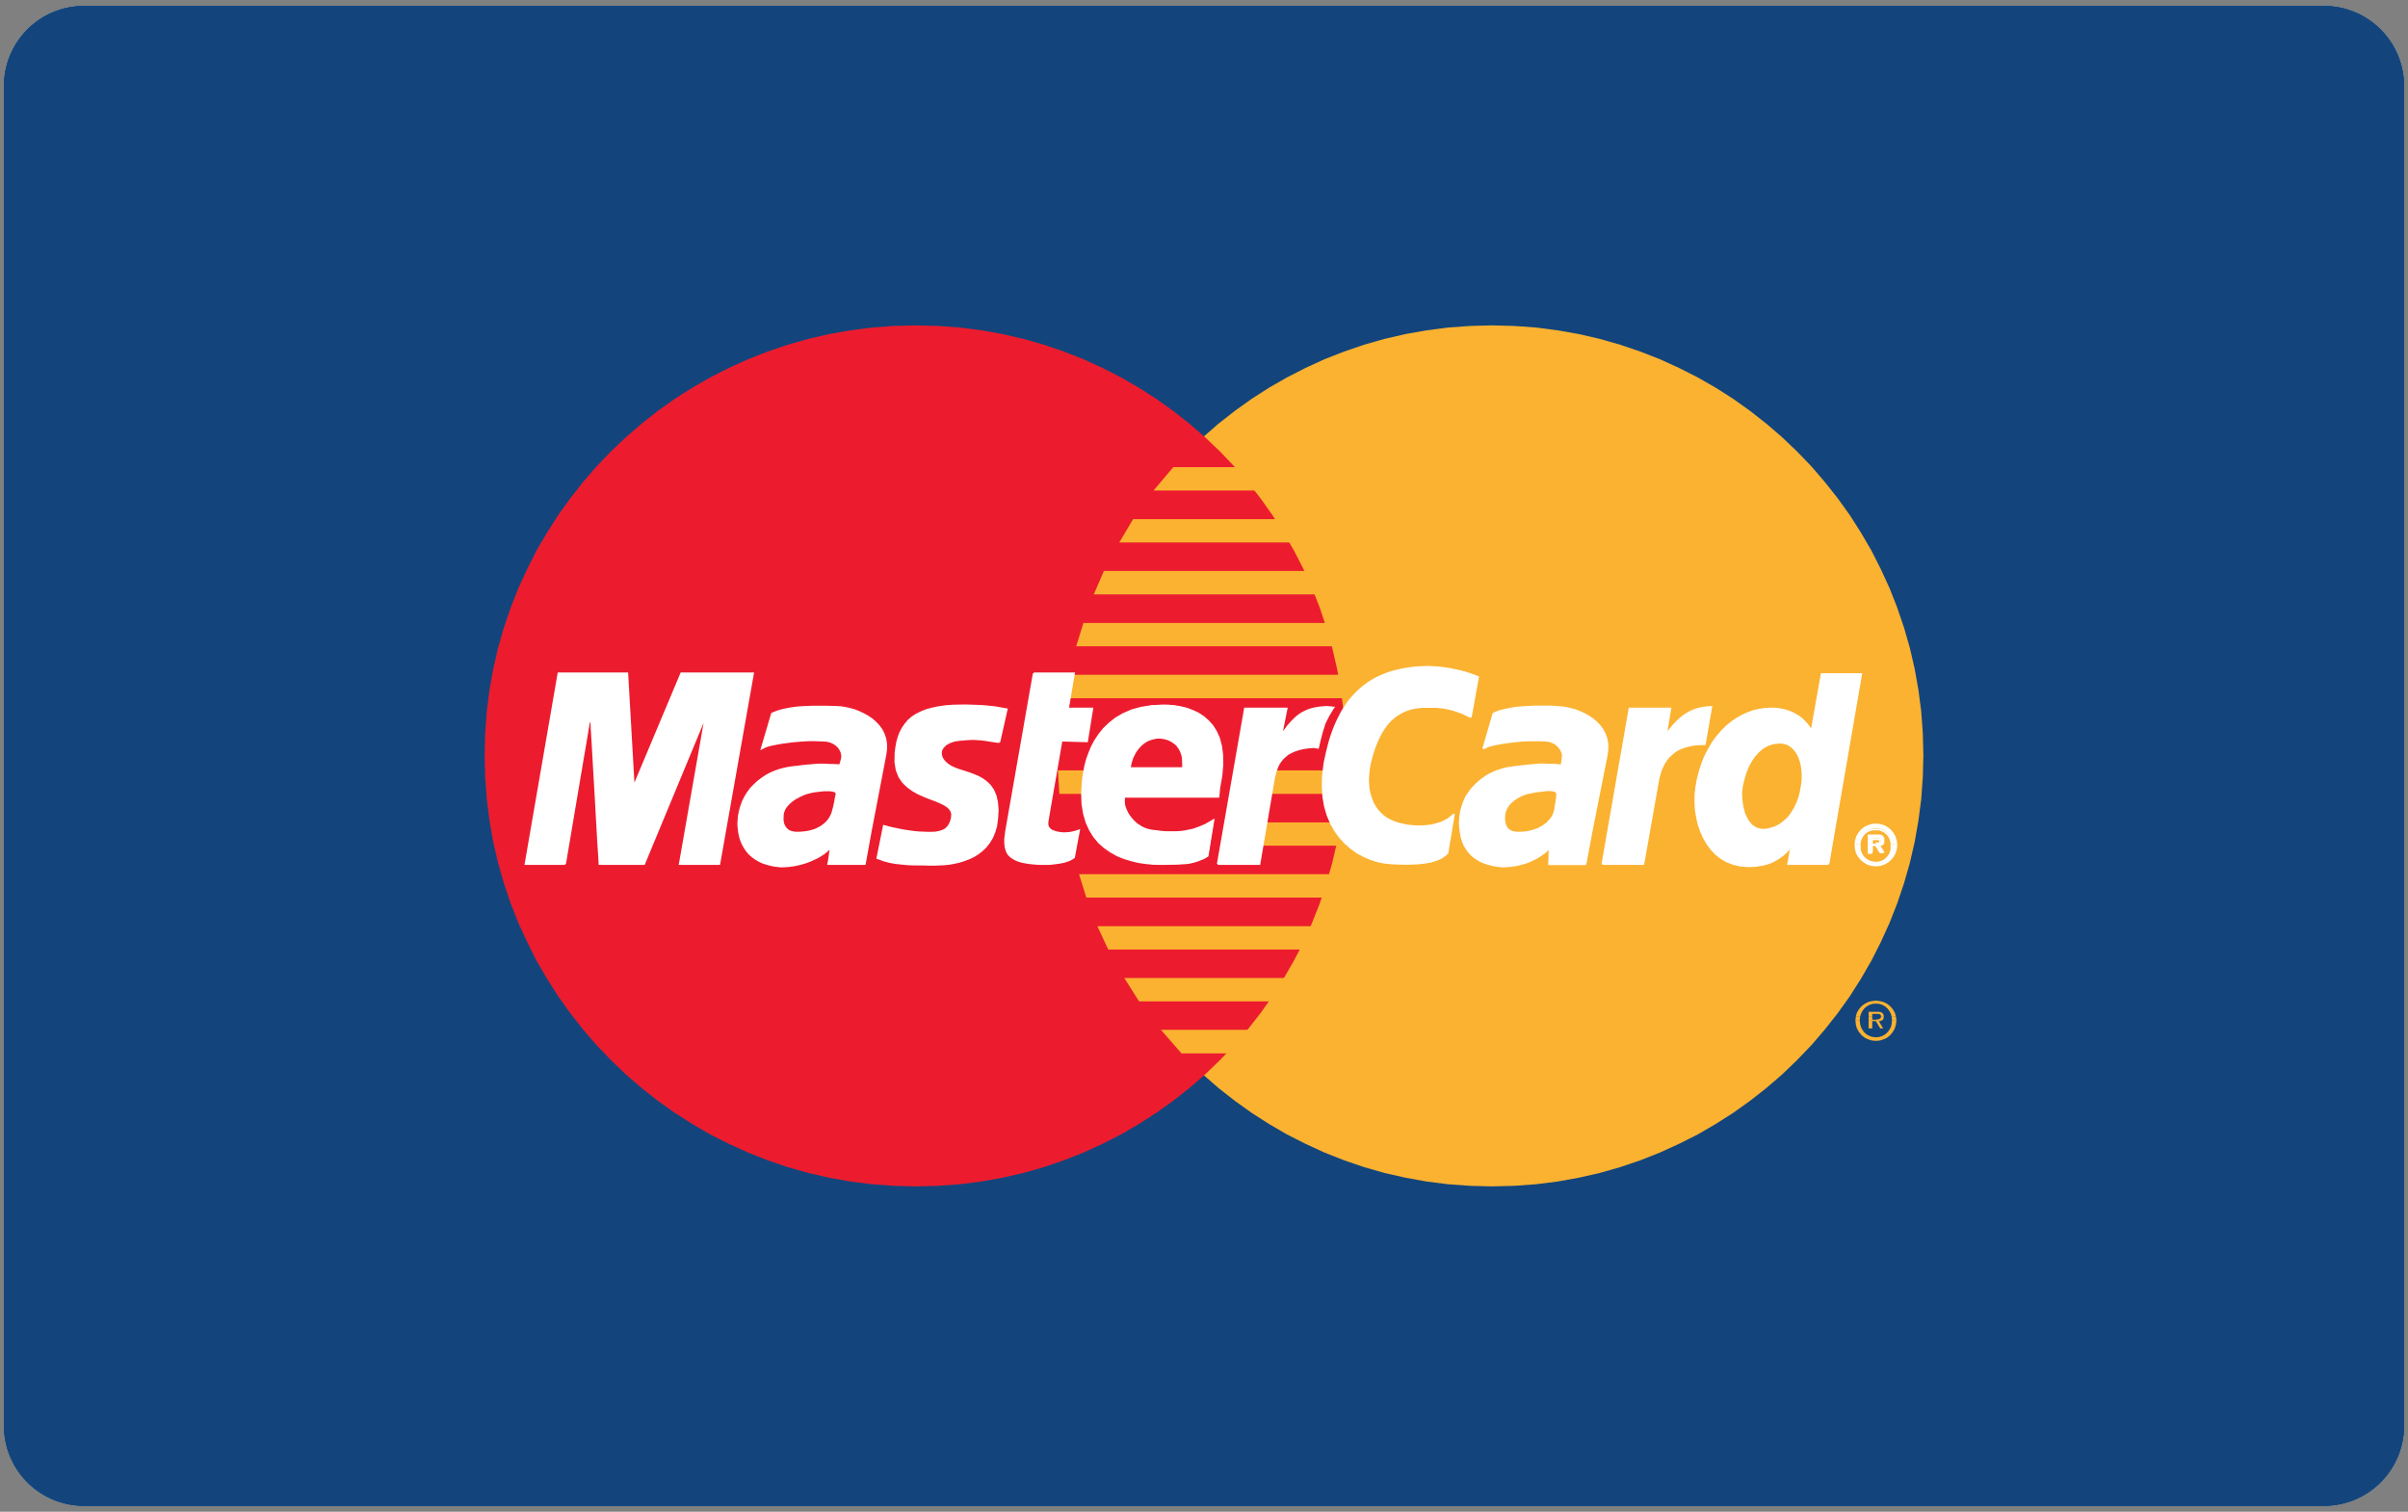 <svg id="Layer_1" data-name="Layer 1" xmlns="http://www.w3.org/2000/svg" viewBox="0 0 301 189"><rect x="0" y="0" width="301" height="189" fill="#808080" stroke="none"/><defs><style>.cls-1{fill:#3957a7;}.cls-2,.cls-7{fill:#fff;}.cls-3{fill:#f9a533;}.cls-4{fill:#1c3663;}.cls-5{fill:#045ea0;}.cls-6{fill:#faa929;}.cls-10,.cls-6,.cls-7,.cls-9{fill-rule:evenodd;}.cls-8{fill:#13457c;}.cls-9{fill:#fbb231;}.cls-10{fill:#ec1c2e;}.cls-11{fill:none;stroke:#fff;stroke-miterlimit:2.61;stroke-width:0.22px;}</style></defs><title>Mastercard-01</title><path class="cls-1" d="M300.5,178.25a10,10,0,0,1-10,10H10.5a10,10,0,0,1-10-10V10.75a10,10,0,0,1,10-10h280a10,10,0,0,1,10,10Z"/><polygon class="cls-2" points="138.56 122.67 123.9 122.67 133.06 66.38 147.72 66.38 138.56 122.67"/><path class="cls-2" d="M111.57,66.37l-14,38.72-1.65-8.34h0L91,71.44s-.6-5.07-7-5.07H61l-.27,1A54.7,54.7,0,0,1,76,73.76l12.73,48.9H104l23.32-56.29Z"/><path class="cls-2" d="M226.85,122.66H240.3L228.57,66.37H216.79c-5.44,0-6.77,4.19-6.77,4.19l-21.85,52.1h15.28l3.05-8.36h18.63Zm-16.13-19.91,7.7-21.07,4.34,21.07Z"/><path class="cls-2" d="M189.31,79.91l2.09-12.09a42.3,42.3,0,0,0-13.18-2.45c-7.27,0-24.54,3.18-24.54,18.63,0,14.54,20.27,14.72,20.27,22.36s-18.19,6.27-24.18,1.46l-2.18,12.64a41,41,0,0,0,16.54,3.18c10,0,25.09-5.18,25.09-19.27,0-14.63-20.45-16-20.45-22.36S183,76.45,189.31,79.91Z"/><path class="cls-3" d="M95.95,96.76,91,71.44s-.6-5.07-7-5.07H61l-.27,1A56.78,56.78,0,0,1,82.45,78.25,43.92,43.92,0,0,1,95.95,96.76Z"/><path class="cls-4" d="M300.5,178.25a10,10,0,0,1-10,10H10.5a10,10,0,0,1-10-10V10.75a10,10,0,0,1,10-10h280a10,10,0,0,1,10,10Z"/><path class="cls-2" d="M145.52,83.12A4.28,4.28,0,0,0,142.39,85s-7.16,12.27-7.86,13.49c-.39.66-.77.24-.84,0s-2.21-13.41-2.21-13.41a2.74,2.74,0,0,0-2.73-2h-4.46a1.48,1.48,0,0,0-1.5,1.9s3.41,19.34,4.07,23.88c.33,2.51,0,3,0,3l-4.42,7.71c-.65,1-.29,1.9.78,1.9h5.17a4.2,4.2,0,0,0,3.13-1.9L151.37,86s1.9-2.87.15-2.85c-1.2,0-6,0-6,0"/><path class="cls-2" d="M82.73,90a10.49,10.49,0,0,1-6.3,1.65H75.2a1.49,1.49,0,0,1-1.52-1.91l1.5-6.48a2.54,2.54,0,0,1,2.38-1.9H79.2a7.89,7.89,0,0,1,4.34,1,3.26,3.26,0,0,1,1.44,3A5.39,5.39,0,0,1,82.73,90M93.51,80A7.46,7.46,0,0,0,90.77,77a12.58,12.58,0,0,0-4.34-1.6,36.14,36.14,0,0,0-5.9-.47H70.11a2.6,2.6,0,0,0-2.39,1.9l-7,30.56a1.49,1.49,0,0,0,1.51,1.91h5a2.55,2.55,0,0,0,2.39-1.91L71.31,100a2.55,2.55,0,0,1,2.38-1.9h1.43q9.16,0,14.25-3.76a11.67,11.67,0,0,0,5.09-9.9,9.23,9.23,0,0,0-1-4.5"/><path class="cls-2" d="M117.58,84.34c-1.9-1.06-4.86-1.59-8.92-1.59a39.39,39.39,0,0,0-6,.47c-1.49.23-1.64.27-2.56.47A2.93,2.93,0,0,0,97.86,86l-.61,2.51c-.35,1.61.57,1.54,1,1.41a27.11,27.11,0,0,1,3-.88,21.89,21.89,0,0,1,4.69-.63,12.39,12.39,0,0,1,4.53.64,2.3,2.3,0,0,1,1.51,2.27,1.64,1.64,0,0,1-.08.7c-.08.2-.24.39-.72.45-2.84.17-4.89.43-7.36.79A23,23,0,0,0,97.41,95a9.82,9.82,0,0,0-4.29,3.4,9.2,9.2,0,0,0-1.44,5.21,6.12,6.12,0,0,0,2,4.73A7.64,7.64,0,0,0,99,110.16a14.06,14.06,0,0,0,3.13-.29,15.76,15.76,0,0,0,2.41-.82,12.62,12.62,0,0,0,2.06-1.14l1.88-1.25,0,0-.18.8v0h0a1.47,1.47,0,0,0,1.33,1.87v0h4.64a.09.09,0,0,0,.07,0,2.61,2.61,0,0,0,2.14-1.87l3.65-15.75a10.17,10.17,0,0,0,.19-1.29,10.3,10.3,0,0,0,.08-1.2A5.26,5.26,0,0,0,117.58,84.34Zm-8.83,18.76a13.08,13.08,0,0,1-2,1,7.06,7.06,0,0,1-2.61.57,5.81,5.81,0,0,1-2.84-.55,1.93,1.93,0,0,1-1-1.86,3.79,3.79,0,0,1,.73-2.44,5.19,5.19,0,0,1,2.13-1.44,18.54,18.54,0,0,1,3.3-.74c1.14-.14,3.39-.4,3.68-.41s.48-.16.35.6c-.05.34-.71,3-1,4.22A2.4,2.4,0,0,1,108.75,103.1Z"/><path class="cls-2" d="M208.27,84.37c-1.89-1.06-4.86-1.59-8.92-1.59a39.16,39.16,0,0,0-6,.48c-1.49.23-1.64.26-2.56.46a2.92,2.92,0,0,0-2.2,2.32l-.61,2.51c-.34,1.6.57,1.54,1,1.41a26.09,26.09,0,0,1,3-.88,22,22,0,0,1,4.69-.63,12.39,12.39,0,0,1,4.53.64,2.29,2.29,0,0,1,1.51,2.26,1.74,1.74,0,0,1-.08.71c-.08.2-.24.39-.72.45-2.85.17-4.91.43-7.37.79A23.07,23.07,0,0,0,188.1,95a9.89,9.89,0,0,0-4.29,3.39,9.25,9.25,0,0,0-1.43,5.22,6.13,6.13,0,0,0,2,4.73,7.65,7.65,0,0,0,5.26,1.8,14,14,0,0,0,3.13-.29,16,16,0,0,0,2.41-.82,12.72,12.72,0,0,0,2.06-1.14l1.88-1.26,0,0-.18.81h0v0a1.48,1.48,0,0,0,1.33,1.87H205a.07.07,0,0,0,.07,0,2.6,2.6,0,0,0,2.14-1.88l3.64-15.74A8.21,8.21,0,0,0,211,90.5a10.19,10.19,0,0,0,.08-1.2A5.26,5.26,0,0,0,208.27,84.37Zm-8.83,18.76a13.6,13.6,0,0,1-2,1,7.1,7.1,0,0,1-2.61.57,5.79,5.79,0,0,1-2.84-.55,1.92,1.92,0,0,1-1-1.86,3.79,3.79,0,0,1,.72-2.44,5.17,5.17,0,0,1,2.13-1.44,18.22,18.22,0,0,1,3.29-.74c1.14-.14,3.39-.4,3.68-.41s.48-.16.35.61c-.06.33-.71,3-1,4.21A2.37,2.37,0,0,1,199.43,103.13Z"/><path class="cls-2" d="M173.4,90.09a10.55,10.55,0,0,1-6.3,1.64h-1.24a1.48,1.48,0,0,1-1.51-1.9l1.49-6.49a2.56,2.56,0,0,1,2.38-1.89h1.64a8.12,8.12,0,0,1,4.34,1,3.35,3.35,0,0,1,1.45,3,5.49,5.49,0,0,1-2.25,4.71m10.78-10a7.68,7.68,0,0,0-2.75-2.94,12.38,12.38,0,0,0-4.34-1.6,34.63,34.63,0,0,0-5.87-.46H160.77A2.6,2.6,0,0,0,158.39,77l-7,30.57a1.47,1.47,0,0,0,1.49,1.9h5a2.6,2.6,0,0,0,2.4-1.89l1.7-7.42a2.57,2.57,0,0,1,2.4-1.9h1.42q9.17,0,14.25-3.76a11.76,11.76,0,0,0,5.09-9.91,9.68,9.68,0,0,0-.95-4.5"/><path class="cls-2" d="M225.49,75.34H221a2.57,2.57,0,0,0-2.36,1.8s0,.07,0,.11l-.25,1.13-6.17,28c-.15.65-.25,1.08-.28,1.19v0a1.47,1.47,0,0,0,1.33,1.87v0h4.63a2.58,2.58,0,0,0,2.36-1.81l0-.09L227,77.24h0A1.49,1.49,0,0,0,225.49,75.34Z"/><path class="cls-2" d="M232.27,81.51a3.92,3.92,0,0,1-.5.1,3.11,3.11,0,0,1-.49,0,1.51,1.51,0,0,1-1.13-.4,1.81,1.81,0,0,1-.39-1.28V77.38h-.55v-.69h.55V75.3h.82v1.39h1.69v.69h-1.69v2.21c0,.25,0,.45,0,.6a1,1,0,0,0,.12.41.57.57,0,0,0,.26.25,1.29,1.29,0,0,0,.51.08,1.62,1.62,0,0,0,.42-.06l.31-.1h0Z"/><path class="cls-2" d="M240.36,81.55h-.82V78.78c0-.21,0-.41,0-.6a1.39,1.39,0,0,0-.12-.47.66.66,0,0,0-.29-.28,1.19,1.19,0,0,0-.54-.1,1.52,1.52,0,0,0-.69.18,4.19,4.19,0,0,0-.69.43c0,.07,0,.14,0,.23s0,.17,0,.26v3.11h-.82V78.78c0-.21,0-.42,0-.61a1.35,1.35,0,0,0-.12-.46.7.7,0,0,0-.29-.28,1.29,1.29,0,0,0-.54-.09,1.49,1.49,0,0,0-.67.17,3.9,3.9,0,0,0-.67.42v3.63h-.82V76.69h.82v.54a3.73,3.73,0,0,1,.77-.49,1.88,1.88,0,0,1,.81-.18,1.61,1.61,0,0,1,.85.21,1.28,1.28,0,0,1,.51.58,4,4,0,0,1,.91-.6,2.1,2.1,0,0,1,.87-.19A1.41,1.41,0,0,1,240,77a2.14,2.14,0,0,1,.38,1.35Z"/><path class="cls-5" d="M300.5,178.25a10,10,0,0,1-10,10H10.5a10,10,0,0,1-10-10V10.75a10,10,0,0,1,10-10h280a10,10,0,0,1,10,10Z"/><path class="cls-6" d="M101.53,106.34c22.7-9.73,54.55-18.55,96.74-9.72l.44-10.7c-44.5-4.86-76.44,9.32-97.18,19.36v1.05Z"/><polygon class="cls-7" points="60.55 114.21 81.95 114.21 81.95 120.66 68.65 120.66 68.56 126.61 81.81 126.61 81.81 132.78 68.52 132.78 68.57 138.73 81.68 138.73 81.68 145.18 60.56 145.18 60.55 114.21 60.55 114.21"/><polygon class="cls-7" points="87.32 111.61 95.1 111.61 95.13 145.18 87.35 145.18 87.32 111.61 87.32 111.61"/><path class="cls-7" d="M121.89,142.63A16.46,16.46,0,0,1,111.64,146c-8.19,0-11.91-5.81-11.91-11.59,0-6.81,5.11-12.58,12.14-12.58,8.59,0,11.28,6.09,11.28,13.83H107.53c0,1.74,1.12,4.7,5.41,4.7a10,10,0,0,0,6.35-2.24l2.6,4.52Zm-5.73-11.54c0-2.33-1.12-4.43-3.71-4.43s-4.34,2.19-4.83,4.43Z"/><path class="cls-7" d="M146.78,143.66A17.7,17.7,0,0,1,138.5,146c-7.17,0-12.31-4.12-12.31-11.54,0-7.61,5.1-12.62,12.8-12.62a16,16,0,0,1,7.65,2l-2.51,5.1a9.6,9.6,0,0,0-3.67-.9c-3.9,0-6.49,2.33-6.49,6a5.71,5.71,0,0,0,5.82,5.77,9.77,9.77,0,0,0,4.2-1.3l2.78,5.15Z"/><path class="cls-7" d="M149.65,122.63h3.52l0-7.66h7.52l-.18,7.66h6.4l-.13,5.64h-6.4c0,3.13-.22,6.44-.22,8.37s.49,2.91,2.24,2.91a5.61,5.61,0,0,0,2.86-1.07l1.7,5.28a15.23,15.23,0,0,1-7.7,2.24c-6.31,0-6.62-4-6.62-9.17,0-2.77.22-5.55.22-8.55h-3.35l.18-5.64Z"/><path class="cls-7" d="M170.87,122.63h7.78v3.17h.09c1.16-1.92,2.68-3.8,5.73-3.8a11.89,11.89,0,0,1,2.55.27l-1,7.7a9.1,9.1,0,0,0-2.77-.45c-2.6,0-4.62,2.19-4.62,2.64l-.13,13h-7.79l.18-22.55Z"/><path class="cls-7" d="M201.13,121.82c8.32,0,12.62,5.28,12.62,12.08S209.45,146,201.13,146s-12.63-5.28-12.63-12.08,4.3-12.08,12.63-12.08Zm0,18.26c3.71,0,4.83-3.22,4.83-6.18s-1.12-6.18-4.83-6.18-4.83,3.23-4.83,6.18,1.12,6.18,4.83,6.18Z"/><path class="cls-7" d="M218,122.63h7.78v2.46a11,11,0,0,1,7.3-3.27c4.78,0,7.38,2.64,7.38,8.82,0,4.61,0,9.58-.09,14.55h-7.79c0-4.34.09-8.73.09-13.38,0-1.84-.49-3.27-2.82-3.27a7.28,7.28,0,0,0-4.07,2.06l0,14.59H217.8l.19-22.55Z"/><polygon class="cls-7" points="124.61 76.16 134.45 43.73 143.23 43.73 133.38 76.16 124.61 76.16 124.61 76.16"/><path class="cls-7" d="M120.69,43.73l-7.9,13.75c-2,3.6-3.19,5.43-3.75,7.7h-.12c.14-2.89-.26-6.43-.3-8.43l-.87-13H93l-.15.88c3.79,0,6,1.9,6.67,5.81l2.88,25.75h9.1l18.39-32.43Z"/><path class="cls-7" d="M189,76.16l-.24-4.82h-11l-2.24,4.83H166l17.27-32.38H195l2.92,32.38Zm-1-19.13a75.57,75.57,0,0,1,0-7.62h-.13C187.26,51,185,55.86,184,58.23l-3.27,7.11h7.7L187.94,57Z"/><path class="cls-7" d="M152.44,77.09a24.53,24.53,0,0,1-13.24-3.72L143.38,67c2.63,1.48,4.7,3.17,9.46,3.17a4.06,4.06,0,0,0,3.84-1.85c1.22-2.11-.28-3.24-3.71-5.19L151.28,62c-5.08-3.47-7.28-6.77-4.89-12.53C147.93,45.81,152,43,158.63,43A19.66,19.66,0,0,1,170,46.94l-4.81,5.64c-2.45-2-4.48-3-6.81-3-1.84,0-3.25.72-3.74,1.68-.92,1.81.29,3,3,4.71l2,1.28c6.17,3.89,7.64,8,6.1,11.79-2.66,6.57-7.87,8-13.32,8Z"/><path class="cls-8" d="M300.5,178.25a10,10,0,0,1-10,10H10.5a10,10,0,0,1-10-10V10.75a10,10,0,0,1,10-10h280a10,10,0,0,1,10,10Z"/><polygon class="cls-9" points="186.5 148.32 189.28 148.25 192.02 148.05 194.71 147.71 197.38 147.23 199.97 146.64 202.53 145.91 205.04 145.06 207.49 144.09 209.88 143 212.21 141.83 214.46 140.52 216.66 139.12 218.76 137.62 220.8 136.02 222.76 134.33 224.63 132.53 226.43 130.66 228.11 128.7 229.71 126.67 231.22 124.56 232.62 122.36 233.92 120.11 235.1 117.78 236.19 115.39 237.15 112.94 238 110.43 238.73 107.88 239.33 105.28 239.8 102.61 240.15 99.92 240.35 97.18 240.42 94.4 240.35 91.64 240.15 88.92 239.8 86.23 239.33 83.6 238.73 81 238 78.46 237.15 75.96 236.19 73.52 235.1 71.15 233.92 68.82 232.62 66.59 231.22 64.39 229.71 62.29 228.11 60.27 226.43 58.31 224.63 56.44 222.76 54.66 220.8 52.97 218.76 51.37 216.66 49.87 214.46 48.47 212.21 47.18 209.88 46 207.49 44.91 205.04 43.95 202.53 43.1 199.97 42.37 197.38 41.77 194.71 41.3 192.02 40.95 189.28 40.75 186.5 40.68 183.74 40.75 181 40.95 178.31 41.3 175.66 41.77 173.06 42.37 170.5 43.1 168.02 43.95 165.56 44.91 163.19 46 160.88 47.18 158.63 48.47 156.45 49.87 154.35 51.37 152.31 52.97 150.37 54.66 148.5 56.44 146.72 58.31 145.03 60.27 143.44 62.29 141.95 64.39 140.54 66.59 139.26 68.82 138.06 71.15 136.99 73.52 136.03 75.96 135.19 78.46 134.47 81 133.87 83.6 133.39 86.23 133.05 88.92 132.85 91.64 132.78 94.4 132.85 97.18 133.05 99.92 133.39 102.61 133.87 105.28 134.47 107.88 135.19 110.43 136.03 112.94 136.99 115.39 138.06 117.78 139.26 120.11 140.54 122.36 141.95 124.56 143.44 126.67 145.03 128.7 146.72 130.66 148.5 132.53 150.37 134.33 152.31 136.02 154.35 137.62 156.45 139.12 158.63 140.52 160.88 141.83 163.19 143 165.56 144.09 168.02 145.06 170.5 145.91 173.06 146.64 175.66 147.23 178.31 147.71 181 148.05 183.74 148.25 186.5 148.32 186.5 148.32 186.5 148.32"/><polygon class="cls-10" points="114.5 148.32 117.25 148.25 120 148.05 122.69 147.71 125.33 147.23 127.93 146.64 130.49 145.91 132.98 145.06 135.43 144.09 137.81 143 140.12 141.83 142.36 140.52 144.54 139.12 146.65 137.62 148.68 136.02 150.63 134.33 152.5 132.53 154.28 130.66 155.97 128.7 157.56 126.67 159.05 124.56 160.44 122.36 161.74 120.11 162.94 117.78 164 115.39 164.97 112.94 165.8 110.43 166.53 107.88 167.13 105.28 167.6 102.61 167.95 99.92 168.14 97.18 168.21 94.4 168.14 91.64 167.95 88.92 167.6 86.23 167.13 83.6 166.53 81 165.8 78.46 164.97 75.96 164 73.52 162.94 71.15 161.74 68.82 160.44 66.59 159.05 64.39 157.56 62.29 155.97 60.27 154.28 58.31 152.5 56.44 150.63 54.66 148.68 52.97 146.65 51.37 144.54 49.87 142.36 48.47 140.12 47.18 137.81 46 135.43 44.91 132.98 43.95 130.49 43.1 127.93 42.37 125.33 41.77 122.69 41.3 120 40.95 117.25 40.75 114.5 40.68 111.72 40.75 108.98 40.95 106.29 41.3 103.62 41.77 101.03 42.37 98.47 43.1 95.96 43.95 93.51 44.91 91.11 46 88.79 47.18 86.54 48.47 84.34 49.87 82.23 51.37 80.2 52.97 78.24 54.66 76.37 56.44 74.57 58.31 72.88 60.27 71.29 62.29 69.78 64.39 68.38 66.59 67.07 68.82 65.9 71.15 64.8 73.52 63.84 75.96 62.99 78.46 62.26 81 61.66 83.6 61.19 86.23 60.85 88.92 60.65 91.64 60.58 94.4 60.65 97.18 60.85 99.92 61.19 102.61 61.66 105.28 62.26 107.88 62.99 110.43 63.84 112.94 64.8 115.39 65.9 117.78 67.07 120.11 68.38 122.36 69.78 124.56 71.29 126.67 72.88 128.7 74.57 130.66 76.37 132.53 78.24 134.33 80.2 136.02 82.23 137.62 84.34 139.12 86.54 140.52 88.79 141.83 91.11 143 93.51 144.09 95.96 145.06 98.47 145.91 101.03 146.64 103.62 147.23 106.29 147.71 108.98 148.05 111.72 148.25 114.5 148.32 114.5 148.32 114.5 148.32"/><polygon class="cls-9" points="144.2 61.32 172.8 61.32 172.8 58.4 146.66 58.4 144.2 61.32 144.2 61.32 144.2 61.32"/><polygon class="cls-9" points="139.91 67.82 172.8 67.82 172.8 64.9 141.64 64.9 139.91 67.82 139.91 67.82 139.91 67.82"/><polygon class="cls-9" points="136.72 74.31 172.8 74.31 172.8 71.38 137.99 71.38 136.72 74.31 136.72 74.31 136.72 74.31"/><polygon class="cls-9" points="134.52 80.8 172.8 80.8 172.8 77.88 135.43 77.88 134.52 80.8 134.52 80.8 134.52 80.8"/><polygon class="cls-9" points="135.79 112.21 172.88 112.21 172.88 109.29 134.88 109.29 135.79 112.21 135.79 112.21 135.79 112.21"/><polygon class="cls-9" points="138.53 118.71 172.88 118.71 172.88 115.79 137.17 115.79 138.53 118.71 138.53 118.71 138.53 118.71"/><polygon class="cls-9" points="142.38 125.19 172.88 125.19 172.88 122.27 140.54 122.27 142.38 125.19 142.38 125.19 142.38 125.19"/><polygon class="cls-9" points="147.68 131.69 172.88 131.69 172.88 128.75 145.12 128.75 147.68 131.69 147.68 131.69 147.68 131.69"/><polygon class="cls-9" points="133.23 87.29 172.8 87.29 172.8 84.36 133.79 84.36 133.23 87.29 133.23 87.29 133.23 87.29"/><polygon class="cls-9" points="157.34 105.73 172.43 105.73 172.43 102.81 157.88 102.81 157.34 105.73 157.34 105.73 157.34 105.73"/><polygon class="cls-9" points="158.54 99.25 172.43 99.25 172.43 96.31 159.09 96.31 158.54 99.25 158.54 99.25 158.54 99.25"/><polygon class="cls-9" points="132.24 96.31 136.15 96.31 136.15 99.25 132.42 99.25 132.24 96.31 132.24 96.31 132.24 96.31"/><polygon class="cls-7" points="124.92 92.77 124.66 92.75 124.41 92.71 124.17 92.68 123.94 92.64 123.72 92.61 123.48 92.57 123.25 92.53 122.99 92.5 122.74 92.46 122.45 92.44 122.12 92.42 121.78 92.4 121.4 92.4 120.98 92.42 120.5 92.46 119.98 92.5 119.62 92.55 119.27 92.61 118.96 92.71 118.69 92.82 118.44 92.95 118.2 93.09 118.02 93.28 117.86 93.44 117.74 93.64 117.65 93.84 117.62 94.06 117.62 94.28 117.67 94.51 117.74 94.75 117.89 94.98 118.07 95.22 118.44 95.56 118.87 95.84 119.38 96.07 119.92 96.27 120.5 96.45 121.11 96.65 121.7 96.87 122.28 97.11 122.83 97.42 123.34 97.8 123.79 98.25 124.17 98.81 124.46 99.5 124.64 100.32 124.72 101.3 124.64 102.45 124.52 103.3 124.3 104.04 124.01 104.73 123.64 105.33 123.23 105.86 122.76 106.31 122.25 106.71 121.69 107.06 121.11 107.33 120.5 107.56 119.89 107.75 119.25 107.89 118.64 108 118.03 108.06 117.44 108.09 116.88 108.11 116.09 108.11 115.37 108.09 114.73 108.09 114.13 108.08 113.59 108.06 113.1 108.02 112.66 107.98 112.25 107.93 111.86 107.89 111.52 107.82 111.18 107.76 110.86 107.67 110.56 107.6 110.27 107.49 109.97 107.38 109.67 107.28 110.48 103.26 110.65 103.3 110.85 103.35 111.1 103.42 111.41 103.5 111.74 103.57 112.1 103.64 112.5 103.73 112.93 103.81 113.39 103.88 113.86 103.95 114.35 104.01 114.86 104.06 115.39 104.08 115.91 104.1 116.44 104.1 116.96 104.08 117.49 103.97 117.91 103.82 118.24 103.63 118.49 103.37 118.67 103.12 118.81 102.82 118.91 102.54 118.98 102.27 119.02 101.74 118.85 101.28 118.54 100.92 118.09 100.61 117.55 100.34 116.91 100.07 116.2 99.81 115.49 99.52 114.77 99.2 114.08 98.81 113.44 98.34 112.86 97.78 112.4 97.09 112.08 96.27 111.92 95.29 111.94 94.13 112.03 93.42 112.15 92.75 112.33 92.13 112.55 91.55 112.84 91.01 113.17 90.54 113.55 90.08 114.01 89.68 114.53 89.34 115.11 89.05 115.77 88.78 116.5 88.58 117.31 88.41 118.2 88.28 119.18 88.21 120.25 88.19 120.92 88.19 121.54 88.21 122.1 88.23 122.61 88.25 123.06 88.28 123.48 88.32 123.84 88.36 124.17 88.39 124.48 88.43 124.73 88.48 124.97 88.52 125.19 88.56 125.37 88.59 125.54 88.61 125.7 88.65 125.84 88.67 124.92 92.77 124.92 92.77 124.92 92.77"/><polyline class="cls-11" points="124.92 92.77 124.92 92.77 124.66 92.75 124.41 92.71 124.17 92.68 123.94 92.64 123.72 92.61 123.48 92.57 123.25 92.53 122.99 92.5 122.74 92.46 122.45 92.44 122.12 92.42 121.78 92.4 121.4 92.4 120.98 92.42 120.5 92.46 119.98 92.5 119.98 92.5 119.62 92.55 119.27 92.61 118.96 92.71 118.69 92.82 118.44 92.95 118.2 93.09 118.02 93.28 117.86 93.44 117.74 93.64 117.65 93.84 117.62 94.06 117.62 94.28 117.67 94.51 117.74 94.75 117.89 94.98 118.07 95.22 118.07 95.22 118.44 95.56 118.87 95.84 119.38 96.07 119.92 96.27 120.5 96.45 121.11 96.65 121.7 96.87 122.28 97.11 122.83 97.42 123.34 97.8 123.79 98.25 124.17 98.81 124.46 99.5 124.64 100.32 124.72 101.3 124.64 102.45 124.64 102.45 124.52 103.3 124.3 104.04 124.01 104.73 123.64 105.33 123.23 105.86 122.76 106.31 122.25 106.71 121.69 107.06 121.11 107.33 120.5 107.56 119.89 107.75 119.25 107.89 118.64 108 118.03 108.06 117.44 108.09 116.88 108.11 116.88 108.11 116.09 108.11 115.37 108.09 114.73 108.09 114.13 108.08 113.59 108.06 113.1 108.02 112.66 107.98 112.25 107.93 111.86 107.89 111.52 107.82 111.18 107.76 110.86 107.67 110.56 107.6 110.27 107.49 109.97 107.38 109.67 107.28 110.48 103.26 110.48 103.26 110.65 103.3 110.85 103.35 111.1 103.42 111.41 103.5 111.74 103.57 112.1 103.64 112.5 103.73 112.93 103.81 113.39 103.88 113.86 103.95 114.35 104.01 114.86 104.06 115.39 104.08 115.91 104.1 116.44 104.1 116.96 104.08 116.96 104.08 117.49 103.97 117.91 103.82 118.24 103.63 118.49 103.37 118.67 103.12 118.81 102.82 118.91 102.54 118.98 102.27 118.98 102.27 119.02 101.74 118.85 101.28 118.54 100.92 118.09 100.61 117.55 100.34 116.91 100.07 116.2 99.81 115.49 99.52 114.77 99.2 114.08 98.81 113.44 98.34 112.86 97.78 112.4 97.09 112.08 96.27 111.92 95.29 111.94 94.13 111.94 94.13 112.03 93.42 112.15 92.75 112.33 92.13 112.55 91.55 112.84 91.01 113.17 90.54 113.55 90.08 114.01 89.68 114.53 89.34 115.11 89.05 115.77 88.78 116.5 88.58 117.31 88.41 118.2 88.28 119.18 88.21 120.25 88.19 120.25 88.19 120.92 88.19 121.54 88.21 122.1 88.23 122.61 88.25 123.06 88.28 123.48 88.32 123.84 88.36 124.17 88.39 124.48 88.43 124.73 88.48 124.97 88.52 125.19 88.56 125.37 88.59 125.54 88.61 125.7 88.65 125.84 88.67 124.92 92.77"/><polygon class="cls-7" points="129.22 84.18 134.25 84.18 133.5 88.58 136.54 88.58 135.88 92.68 132.69 92.59 130.94 102.72 130.93 103.08 131.01 103.39 131.2 103.63 131.44 103.82 131.76 103.95 132.13 104.06 132.52 104.13 132.96 104.17 133.36 104.15 133.72 104.12 134.05 104.06 134.34 103.99 134.57 103.92 134.74 103.86 134.85 103.82 134.88 103.81 134.25 107.19 134.12 107.28 134 107.35 133.87 107.42 133.74 107.49 133.61 107.55 133.47 107.6 133.3 107.66 133.14 107.71 132.96 107.76 132.78 107.8 132.56 107.84 132.34 107.88 132.1 107.91 131.83 107.95 131.54 107.98 131.24 108.02 129.86 108.02 129.13 107.96 128.49 107.89 127.91 107.78 127.42 107.66 127 107.49 126.66 107.31 126.35 107.09 126.11 106.86 125.93 106.6 125.81 106.3 125.71 105.98 125.66 105.64 125.64 105.26 125.64 104.86 125.7 104.44 125.75 103.99 129.22 84.18 129.22 84.18 129.22 84.18"/><polyline class="cls-11" points="129.22 84.18 134.25 84.18 133.5 88.58 136.54 88.58 135.88 92.68 132.69 92.59 130.94 102.72 130.94 102.72 130.93 103.08 131.01 103.39 131.2 103.63 131.44 103.82 131.76 103.95 132.13 104.06 132.52 104.13 132.96 104.17 132.96 104.17 133.36 104.15 133.72 104.12 134.05 104.06 134.34 103.99 134.57 103.92 134.74 103.86 134.85 103.82 134.88 103.81 134.25 107.19 134.25 107.19 134.12 107.28 134 107.35 133.87 107.42 133.74 107.49 133.61 107.55 133.47 107.6 133.3 107.66 133.14 107.71 132.96 107.76 132.78 107.8 132.56 107.84 132.34 107.88 132.1 107.91 131.83 107.95 131.54 107.98 131.24 108.02 129.86 108.02 129.86 108.02 129.13 107.96 128.49 107.89 127.91 107.78 127.42 107.66 127 107.49 126.66 107.31 126.35 107.09 126.11 106.86 125.93 106.6 125.81 106.3 125.71 105.98 125.66 105.64 125.64 105.26 125.64 104.86 125.7 104.44 125.75 103.99 129.22 84.18"/><polyline class="cls-11" points="140.54 99.52 140.54 99.52 140.5 99.83 140.48 100.16 140.51 100.5 140.58 100.85 140.71 101.19 140.86 101.52 141.05 101.86 141.27 102.17 141.53 102.48 141.8 102.76 142.09 103.03 142.42 103.24 142.74 103.44 143.11 103.61 143.47 103.73 143.83 103.81 143.83 103.81 144.31 103.88 144.76 103.93 145.23 103.99 145.71 104.03 146.17 104.04 146.66 104.04 147.14 104.03 147.63 103.99 148.12 103.92 148.61 103.82 149.12 103.72 149.61 103.55 150.12 103.35 150.65 103.13 151.15 102.85 151.68 102.54 150.95 107 150.95 107 150.66 107.15 150.37 107.29 150.08 107.4 149.81 107.51 149.54 107.6 149.24 107.69 148.95 107.76 148.65 107.82 148.32 107.88 147.95 107.91 147.58 107.95 147.16 107.98 146.68 108 146.19 108 145.63 108.02 145.03 108.02 145.03 108.02 144.14 108 143.24 107.91 142.33 107.78 141.42 107.56 140.53 107.29 139.68 106.95 138.86 106.49 138.1 105.97 137.39 105.35 136.77 104.61 136.25 103.77 135.81 102.81 135.5 101.74 135.3 100.52 135.25 99.18 135.34 97.69 135.34 97.69 135.41 97.11 135.52 96.44 135.66 95.73 135.86 94.96 136.14 94.19 136.46 93.4 136.88 92.61 137.39 91.84 137.97 91.12 138.68 90.43 139.47 89.81 140.39 89.27 141.44 88.81 142.62 88.48 143.93 88.27 145.4 88.19 145.4 88.19 146.1 88.21 146.85 88.28 147.59 88.41 148.34 88.59 149.07 88.87 149.77 89.19 150.43 89.63 151.02 90.14 151.57 90.75 152.02 91.48 152.39 92.31 152.64 93.28 152.78 94.36 152.8 95.6 152.68 96.98 152.41 98.51 152.31 99.61 139.08 99.61 139.91 96.03 147.87 96.03 147.87 96.03 147.9 95.58 147.88 95.15 147.85 94.75 147.78 94.39 147.65 94.04 147.52 93.73 147.34 93.46 147.16 93.2 146.94 92.99 146.7 92.81 146.43 92.64 146.16 92.5 145.87 92.39 145.58 92.31 145.27 92.26 144.95 92.22 144.95 92.22 144.59 92.24 144.27 92.3 143.97 92.37 143.66 92.48 143.34 92.62 143.07 92.79 142.8 92.99 142.57 93.2 142.33 93.46 142.11 93.73 141.91 94.02 141.75 94.33 141.58 94.66 141.46 95.02 141.35 95.38 141.27 95.76 140.54 99.52"/><polygon class="cls-7" points="183.85 89.66 183.61 89.54 183.38 89.43 183.13 89.3 182.85 89.17 182.58 89.06 182.27 88.96 181.96 88.85 181.63 88.74 181.29 88.65 180.94 88.58 180.56 88.5 180.18 88.45 179.77 88.41 179.35 88.38 178.91 88.38 178.46 88.38 178 88.38 177.53 88.41 177.04 88.47 176.53 88.56 176.03 88.7 175.51 88.9 175.01 89.16 174.5 89.48 174.01 89.88 173.53 90.35 173.08 90.94 172.65 91.61 172.25 92.4 171.87 93.31 171.53 94.33 171.23 95.49 171.12 96.14 171.05 96.78 171.01 97.42 171.03 98.03 171.09 98.65 171.21 99.23 171.38 99.78 171.58 100.32 171.85 100.81 172.18 101.28 172.56 101.7 172.99 102.08 173.48 102.41 174.04 102.68 174.66 102.92 175.36 103.08 175.59 103.13 175.86 103.19 176.19 103.23 176.55 103.26 176.95 103.3 177.37 103.3 177.82 103.3 178.28 103.26 178.75 103.21 179.22 103.12 179.67 102.99 180.13 102.85 180.58 102.64 181 102.41 181.38 102.12 181.74 101.79 180.93 106.64 180.82 106.73 180.71 106.84 180.56 106.97 180.4 107.07 180.2 107.22 179.94 107.35 179.65 107.47 179.33 107.58 178.91 107.71 178.44 107.8 177.89 107.88 177.26 107.95 176.55 107.98 175.74 108 174.81 107.98 173.79 107.93 172.96 107.84 172.12 107.66 171.28 107.38 170.45 107.02 169.65 106.59 168.89 106.04 168.16 105.41 167.49 104.68 166.89 103.86 166.38 102.95 165.95 101.94 165.62 100.83 165.41 99.61 165.33 98.32 165.37 96.91 165.56 95.4 165.72 94.66 165.88 93.93 166.06 93.22 166.24 92.55 166.44 91.92 166.67 91.28 166.91 90.68 167.16 90.12 167.44 89.56 167.71 89.03 168.02 88.52 168.34 88.05 168.67 87.59 169.03 87.16 169.4 86.76 169.78 86.38 170.19 86.02 170.62 85.67 171.05 85.36 171.51 85.07 171.99 84.8 172.48 84.56 172.99 84.35 173.52 84.14 174.08 83.96 174.64 83.82 175.23 83.69 175.84 83.58 176.46 83.49 177.11 83.42 177.77 83.39 178.46 83.36 179.04 83.39 179.6 83.42 180.15 83.47 180.69 83.55 181.2 83.62 181.69 83.73 182.16 83.82 182.6 83.93 183.01 84.03 183.38 84.14 183.72 84.25 184.01 84.36 184.26 84.45 184.49 84.53 184.65 84.6 184.76 84.64 183.85 89.66 183.85 89.66 183.85 89.66"/><polyline class="cls-11" points="183.85 89.66 183.85 89.66 183.61 89.54 183.38 89.43 183.13 89.3 182.85 89.17 182.58 89.06 182.27 88.96 181.96 88.85 181.63 88.74 181.29 88.65 180.94 88.58 180.56 88.5 180.18 88.45 179.77 88.41 179.35 88.38 178.91 88.38 178.46 88.38 178.46 88.38 178 88.38 177.53 88.41 177.04 88.47 176.53 88.56 176.03 88.7 175.51 88.9 175.01 89.16 174.5 89.48 174.01 89.88 173.53 90.35 173.08 90.94 172.65 91.61 172.25 92.4 171.87 93.31 171.53 94.33 171.23 95.49 171.23 95.49 171.12 96.14 171.05 96.78 171.01 97.42 171.03 98.03 171.09 98.65 171.21 99.23 171.38 99.78 171.58 100.32 171.85 100.81 172.18 101.28 172.56 101.7 172.99 102.08 173.48 102.41 174.04 102.68 174.66 102.92 175.36 103.08 175.36 103.08 175.59 103.13 175.86 103.19 176.19 103.23 176.55 103.26 176.95 103.3 177.37 103.3 177.82 103.3 178.28 103.26 178.75 103.21 179.22 103.12 179.67 102.99 180.13 102.85 180.58 102.64 181 102.41 181.38 102.12 181.74 101.79 180.93 106.64 180.93 106.64 180.82 106.73 180.71 106.84 180.56 106.97 180.4 107.07 180.2 107.22 179.94 107.35 179.65 107.47 179.33 107.58 178.91 107.71 178.44 107.8 177.89 107.88 177.26 107.95 176.55 107.98 175.74 108 174.81 107.98 173.79 107.93 173.79 107.93 172.96 107.84 172.12 107.66 171.28 107.38 170.45 107.02 169.65 106.59 168.89 106.04 168.16 105.41 167.49 104.68 166.89 103.86 166.38 102.95 165.95 101.94 165.62 100.83 165.41 99.61 165.33 98.32 165.37 96.91 165.56 95.4 165.56 95.4 165.72 94.66 165.88 93.93 166.06 93.22 166.24 92.55 166.44 91.92 166.67 91.28 166.91 90.68 167.16 90.12 167.44 89.56 167.71 89.03 168.02 88.52 168.34 88.05 168.67 87.59 169.03 87.16 169.4 86.76 169.78 86.38 170.19 86.02 170.62 85.67 171.05 85.36 171.51 85.07 171.99 84.8 172.48 84.56 172.99 84.35 173.52 84.14 174.08 83.96 174.64 83.82 175.23 83.69 175.84 83.58 176.46 83.49 177.11 83.42 177.77 83.39 178.46 83.36 178.46 83.36 179.04 83.39 179.6 83.42 180.15 83.47 180.69 83.55 181.2 83.62 181.69 83.73 182.16 83.82 182.6 83.93 183.01 84.03 183.38 84.14 183.72 84.25 184.01 84.36 184.26 84.45 184.49 84.53 184.65 84.6 184.76 84.64 183.85 89.66"/><polygon class="cls-7" points="228.55 108.02 223.52 108.02 223.88 106 223.88 105.82 223.59 106.19 223.29 106.51 222.98 106.8 222.65 107.06 222.32 107.29 221.99 107.49 221.66 107.66 221.32 107.82 220.98 107.95 220.63 108.04 220.29 108.13 219.92 108.18 219.56 108.24 219.21 108.27 218.85 108.29 218.49 108.29 217.54 108.22 216.68 108.02 215.88 107.71 215.15 107.29 214.49 106.77 213.91 106.15 213.41 105.48 212.97 104.72 212.61 103.9 212.32 103.05 212.12 102.16 211.97 101.23 211.92 100.3 211.93 99.36 212.03 98.43 212.19 97.51 212.46 96.44 212.79 95.42 213.17 94.49 213.63 93.62 214.1 92.81 214.64 92.08 215.2 91.43 215.8 90.83 216.44 90.3 217.11 89.84 217.8 89.45 218.49 89.14 219.21 88.88 219.94 88.72 220.67 88.61 221.41 88.58 221.94 88.59 222.44 88.65 222.92 88.74 223.36 88.87 223.77 89.01 224.14 89.17 224.5 89.38 224.83 89.57 225.12 89.79 225.39 90.03 225.62 90.26 225.84 90.5 226.02 90.73 226.19 90.97 226.33 91.19 226.44 91.41 226.44 91.41 227.71 84.27 232.65 84.27 228.55 108.02 228.55 108.02 228.55 108.02"/><polyline class="cls-11" points="228.55 108.02 223.52 108.02 223.88 106 223.88 105.82 223.88 105.82 223.59 106.19 223.29 106.51 222.98 106.8 222.65 107.06 222.32 107.29 221.99 107.49 221.66 107.66 221.32 107.82 220.98 107.95 220.63 108.04 220.29 108.13 219.92 108.18 219.56 108.24 219.21 108.27 218.85 108.29 218.49 108.29 218.49 108.29 217.54 108.22 216.68 108.02 215.88 107.71 215.15 107.29 214.49 106.77 213.91 106.15 213.41 105.48 212.97 104.72 212.61 103.9 212.32 103.05 212.12 102.16 211.97 101.23 211.92 100.3 211.93 99.36 212.03 98.43 212.19 97.51 212.19 97.51 212.46 96.44 212.79 95.42 213.17 94.49 213.63 93.62 214.1 92.81 214.64 92.08 215.2 91.43 215.8 90.83 216.44 90.3 217.11 89.84 217.8 89.45 218.49 89.14 219.21 88.88 219.94 88.72 220.67 88.61 221.41 88.58 221.41 88.58 221.94 88.59 222.44 88.65 222.92 88.74 223.36 88.87 223.77 89.01 224.14 89.17 224.5 89.38 224.83 89.57 225.12 89.79 225.39 90.03 225.62 90.26 225.84 90.5 226.02 90.73 226.19 90.97 226.33 91.19 226.44 91.41 226.44 91.41 227.71 84.27 232.65 84.27 228.55 108.02"/><polygon class="cls-9" points="220.32 103.63 220.83 103.59 221.31 103.48 221.74 103.35 222.16 103.16 222.54 102.94 222.9 102.66 223.24 102.36 223.56 102.03 223.83 101.66 224.08 101.26 224.32 100.85 224.52 100.41 224.7 99.96 224.85 99.49 224.97 99 225.06 98.51 225.15 98 225.21 97.47 225.21 96.98 225.19 96.47 225.14 96 225.06 95.55 224.94 95.11 224.79 94.69 224.61 94.33 224.39 93.99 224.15 93.69 223.88 93.44 223.57 93.22 223.24 93.08 222.9 92.99 222.52 92.95 222.03 92.99 221.58 93.06 221.16 93.2 220.74 93.39 220.38 93.62 220.02 93.91 219.71 94.22 219.4 94.57 219.12 94.96 218.87 95.38 218.63 95.82 218.43 96.29 218.25 96.78 218.11 97.27 217.97 97.8 217.85 98.32 217.76 99.12 217.8 100 217.93 100.88 218.16 101.74 218.53 102.48 219 103.08 219.59 103.48 220.32 103.63 220.32 103.63 220.32 103.63"/><polygon class="cls-7" points="108.83 103.99 108.1 108.02 103.53 108.02 103.66 107.28 103.75 106.6 103.82 106.09 103.89 105.82 103.64 106.11 103.35 106.4 103 106.68 102.62 106.93 102.19 107.19 101.73 107.4 101.26 107.62 100.77 107.8 100.25 107.96 99.72 108.09 99.19 108.2 98.65 108.27 98.12 108.31 97.6 108.33 97.09 108.27 96.59 108.2 95.96 108.04 95.38 107.86 94.87 107.62 94.42 107.35 94.02 107.06 93.65 106.73 93.36 106.38 93.11 106.02 92.89 105.64 92.71 105.24 92.56 104.84 92.46 104.44 92.38 104.03 92.33 103.61 92.29 103.21 92.29 102.81 92.34 102.1 92.46 101.43 92.64 100.79 92.87 100.17 93.16 99.59 93.49 99.07 93.87 98.56 94.31 98.11 94.76 97.69 95.27 97.31 95.79 96.96 96.34 96.67 96.92 96.42 97.52 96.22 98.14 96.06 98.77 95.94 98.81 95.94 98.9 95.93 99.03 95.91 99.23 95.89 99.45 95.86 99.7 95.84 99.97 95.8 100.28 95.76 100.59 95.73 100.9 95.69 101.23 95.67 101.52 95.64 101.81 95.62 102.08 95.6 102.33 95.58 102.53 95.58 102.95 95.58 103.39 95.6 103.79 95.62 104.18 95.62 104.51 95.64 104.77 95.65 104.94 95.67 105 95.67 105.04 95.55 105.14 95.22 105.24 94.84 105.27 94.49 105.2 94.09 105.04 93.73 104.82 93.4 104.53 93.13 104.18 92.9 103.8 92.73 103.36 92.62 102.89 92.59 102.38 92.57 101.84 92.55 101.28 92.55 100.7 92.57 100.1 92.61 99.52 92.66 98.94 92.71 98.37 92.79 97.83 92.86 97.3 92.95 96.83 93.04 96.39 93.13 95.99 93.24 95.67 93.35 95.41 93.48 95.21 93.58 96.5 89.21 96.9 89.05 97.3 88.9 97.74 88.78 98.17 88.68 98.61 88.59 99.08 88.52 99.55 88.45 100.04 88.41 100.55 88.38 101.08 88.36 101.62 88.34 102.19 88.34 102.77 88.34 103.36 88.34 104 88.36 104.64 88.38 105.14 88.41 105.69 88.5 106.26 88.63 106.83 88.79 107.39 89.01 107.94 89.27 108.48 89.57 108.99 89.92 109.45 90.32 109.85 90.75 110.21 91.24 110.48 91.79 110.67 92.37 110.77 92.99 110.77 93.68 110.67 94.4 108.83 103.99 108.83 103.99 108.83 103.99"/><polyline class="cls-11" points="108.83 103.99 108.1 108.02 103.53 108.02 103.53 108.02 103.66 107.28 103.75 106.6 103.82 106.09 103.89 105.82 103.89 105.82 103.64 106.11 103.35 106.4 103 106.68 102.62 106.93 102.19 107.19 101.73 107.4 101.26 107.62 100.77 107.8 100.25 107.96 99.72 108.09 99.19 108.2 98.65 108.27 98.12 108.31 97.6 108.33 97.09 108.27 96.59 108.2 96.59 108.2 95.96 108.04 95.38 107.86 94.87 107.62 94.42 107.35 94.02 107.06 93.65 106.73 93.36 106.38 93.11 106.02 92.89 105.64 92.71 105.24 92.56 104.84 92.46 104.44 92.38 104.03 92.33 103.61 92.29 103.21 92.29 102.81 92.29 102.81 92.34 102.1 92.46 101.43 92.64 100.79 92.87 100.17 93.16 99.59 93.49 99.07 93.87 98.56 94.31 98.11 94.76 97.69 95.27 97.31 95.79 96.96 96.34 96.67 96.92 96.42 97.52 96.22 98.14 96.06 98.77 95.94 98.77 95.94 98.81 95.94 98.9 95.93 99.03 95.91 99.23 95.89 99.45 95.86 99.7 95.84 99.97 95.8 100.28 95.76 100.59 95.73 100.9 95.69 101.23 95.67 101.52 95.64 101.81 95.62 102.08 95.6 102.33 95.58 102.53 95.58 102.53 95.58 102.95 95.58 103.39 95.6 103.79 95.62 104.18 95.62 104.51 95.64 104.77 95.65 104.94 95.67 105 95.67 105 95.67 105.04 95.55 105.14 95.22 105.24 94.84 105.27 94.49 105.27 94.49 105.2 94.09 105.04 93.73 104.82 93.4 104.53 93.13 104.18 92.9 103.8 92.73 103.36 92.62 102.89 92.59 102.89 92.59 102.38 92.57 101.84 92.55 101.28 92.55 100.7 92.57 100.1 92.61 99.52 92.66 98.94 92.71 98.37 92.79 97.83 92.86 97.3 92.95 96.83 93.04 96.39 93.13 95.99 93.24 95.67 93.35 95.41 93.48 95.21 93.58 96.5 89.21 96.5 89.21 96.9 89.05 97.3 88.9 97.74 88.78 98.17 88.68 98.61 88.59 99.08 88.52 99.55 88.45 100.04 88.41 100.55 88.38 101.08 88.36 101.62 88.34 102.19 88.34 102.77 88.34 103.36 88.34 104 88.36 104.64 88.38 104.64 88.38 105.14 88.41 105.69 88.5 106.26 88.63 106.83 88.79 107.39 89.01 107.94 89.27 108.48 89.57 108.99 89.92 109.45 90.32 109.85 90.75 110.21 91.24 110.48 91.79 110.67 92.37 110.77 92.99 110.77 93.68 110.67 94.4 108.83 103.99"/><polygon class="cls-10" points="104.46 99.25 104.44 99.16 104.36 99.07 104.26 99.01 104.08 98.98 103.87 98.94 103.64 98.92 103.36 98.92 103.09 98.92 102.8 98.94 102.49 98.98 102.2 99.01 101.91 99.05 101.64 99.09 101.38 99.14 101.17 99.2 100.97 99.25 100.84 99.28 100.7 99.34 100.5 99.41 100.3 99.5 100.06 99.61 99.82 99.74 99.57 99.87 99.33 100.01 99.08 100.19 98.85 100.38 98.63 100.59 98.43 100.81 98.25 101.05 98.12 101.3 98.01 101.59 97.96 101.88 97.94 102.5 98.03 102.99 98.21 103.35 98.45 103.63 98.72 103.81 99.03 103.92 99.31 103.97 99.61 103.99 100.16 103.97 100.65 103.92 101.12 103.84 101.53 103.73 101.9 103.61 102.24 103.44 102.55 103.28 102.82 103.08 103.06 102.9 103.28 102.68 103.46 102.48 103.6 102.27 103.73 102.05 103.84 101.83 103.93 101.63 103.98 101.43 104.13 100.9 104.26 100.3 104.36 99.72 104.46 99.25 104.46 99.25 104.46 99.25"/><polygon class="cls-7" points="70.63 108.02 65.69 108.02 69.81 84.18 78.41 84.18 79.22 98.32 85.16 84.18 94.13 84.18 89.91 108.02 84.97 108.02 88.09 90.21 87.9 90.21 80.51 108.02 74.94 108.02 74.9 107.28 74.77 105.3 74.61 102.48 74.43 99.25 74.24 96 74.08 93.15 73.95 91.08 73.92 90.21 73.86 90.21 73.76 90.21 73.64 90.21 73.64 90.21 70.63 108.02 70.63 108.02 70.63 108.02"/><polyline class="cls-11" points="70.63 108.02 65.69 108.02 69.81 84.18 78.41 84.18 79.22 98.32 85.16 84.18 94.13 84.18 89.91 108.02 84.97 108.02 88.09 90.21 87.9 90.21 80.51 108.02 74.94 108.02 74.94 108.02 74.9 107.28 74.77 105.3 74.61 102.48 74.43 99.25 74.24 96 74.08 93.15 73.95 91.08 73.92 90.21 73.92 90.21 73.86 90.21 73.76 90.21 73.64 90.21 73.64 90.21 70.63 108.02"/><polygon class="cls-7" points="198.94 103.99 198.19 108.02 193.64 108.02 193.67 107.28 193.69 106.62 193.69 106.13 193.73 105.92 193.49 106.19 193.22 106.46 192.89 106.71 192.53 106.97 192.15 107.2 191.71 107.42 191.26 107.64 190.81 107.82 190.31 107.96 189.81 108.11 189.3 108.2 188.79 108.27 188.26 108.31 187.75 108.33 187.26 108.27 186.77 108.2 186.12 108.04 185.54 107.86 185.03 107.62 184.56 107.35 184.16 107.06 183.81 106.73 183.52 106.38 183.26 106.02 183.05 105.64 182.89 105.24 182.74 104.84 182.65 104.44 182.58 104.03 182.52 103.61 182.49 103.21 182.49 102.81 182.52 102.1 182.63 101.43 182.8 100.79 183.03 100.17 183.3 99.59 183.65 99.07 184.03 98.56 184.45 98.11 184.92 97.69 185.41 97.31 185.94 96.96 186.5 96.67 187.06 96.42 187.66 96.22 188.26 96.06 188.88 95.94 188.91 95.94 189.01 95.93 189.13 95.91 189.31 95.89 189.55 95.86 189.81 95.84 190.08 95.8 190.37 95.76 190.67 95.73 191 95.69 191.31 95.67 191.62 95.64 191.91 95.62 192.16 95.6 192.42 95.58 192.62 95.58 193.05 95.58 193.49 95.6 193.91 95.62 194.31 95.62 194.65 95.64 194.94 95.65 195.11 95.67 195.18 95.67 195.22 95.55 195.27 95.22 195.32 94.84 195.36 94.49 195.28 94.09 195.15 93.73 194.91 93.4 194.63 93.13 194.31 92.9 193.93 92.73 193.52 92.62 193.09 92.59 192.58 92.57 192.04 92.55 191.47 92.55 190.89 92.57 190.29 92.61 189.71 92.66 189.13 92.71 188.57 92.79 188.03 92.86 187.5 92.95 187.03 93.04 186.59 93.13 186.19 93.24 185.86 93.35 185.61 93.48 185.41 93.58 186.69 89.21 187.08 89.05 187.5 88.9 187.91 88.78 188.35 88.68 188.81 88.59 189.26 88.52 189.73 88.45 190.22 88.41 190.73 88.38 191.26 88.36 191.78 88.34 192.34 88.34 192.91 88.34 193.49 88.34 194.11 88.36 194.72 88.38 195.23 88.41 195.78 88.5 196.34 88.63 196.93 88.79 197.49 89.01 198.05 89.27 198.59 89.57 199.1 89.92 199.56 90.32 199.97 90.75 200.34 91.24 200.61 91.79 200.81 92.37 200.93 92.99 200.93 93.68 200.84 94.4 198.94 103.99 198.94 103.99 198.94 103.99"/><polygon class="cls-7" points="198.19 108.15 198.3 108.04 199.05 104.01 198.83 103.97 198.08 108 198.19 107.89 198.19 108.15 198.28 108.13 198.3 108.04 198.19 108.15 198.19 108.15 198.19 108.15"/><polygon class="cls-7" points="193.52 108.02 193.64 108.15 198.19 108.15 198.19 107.89 193.64 107.89 193.74 108.02 193.52 108.02 193.51 108.15 193.64 108.15 193.52 108.02 193.52 108.02 193.52 108.02"/><polygon class="cls-7" points="193.82 105.98 193.66 105.84 193.58 106.13 193.56 106.62 193.56 107.28 193.52 108.02 193.74 108.02 193.78 107.28 193.82 106.62 193.79 106.13 193.79 105.98 193.64 105.84 193.82 105.98 193.82 105.98 193.82 105.98"/><polygon class="cls-7" points="186.75 108.31 186.75 108.31 187.26 108.38 187.75 108.44 188.26 108.42 188.79 108.38 189.31 108.31 189.82 108.22 190.33 108.08 190.84 107.93 191.29 107.75 191.76 107.53 192.2 107.31 192.58 107.06 192.96 106.8 193.29 106.55 193.58 106.26 193.82 105.98 193.64 105.84 193.4 106.11 193.15 106.37 192.82 106.62 192.47 106.88 192.09 107.09 191.66 107.31 191.22 107.53 190.77 107.71 190.29 107.86 189.79 108 189.28 108.09 188.79 108.16 188.26 108.2 187.75 108.22 187.26 108.16 186.79 108.09 186.79 108.09 186.75 108.31 186.75 108.31 186.75 108.31"/><polygon class="cls-7" points="182.36 102.81 182.36 102.81 182.38 103.21 182.41 103.61 182.47 104.04 182.54 104.46 182.63 104.86 182.78 105.28 182.94 105.69 183.18 106.08 183.43 106.46 183.72 106.8 184.09 107.15 184.5 107.44 184.97 107.73 185.5 107.96 186.1 108.15 186.75 108.31 186.79 108.09 186.14 107.93 185.58 107.75 185.08 107.51 184.61 107.26 184.23 106.97 183.9 106.66 183.61 106.31 183.36 105.97 183.16 105.59 183 105.2 182.85 104.83 182.76 104.42 182.69 104.01 182.63 103.61 182.6 103.21 182.62 102.81 182.62 102.81 182.36 102.81 182.36 102.81 182.36 102.81"/><polygon class="cls-7" points="188.88 95.84 188.88 95.84 188.25 95.94 187.63 96.11 187.03 96.31 186.45 96.56 185.88 96.85 185.34 97.22 184.85 97.6 184.38 98.03 183.94 98.49 183.56 99 183.19 99.54 182.92 100.14 182.69 100.76 182.52 101.41 182.41 102.1 182.36 102.81 182.62 102.81 182.63 102.1 182.74 101.45 182.91 100.83 183.14 100.21 183.41 99.65 183.74 99.14 184.13 98.63 184.52 98.18 184.99 97.78 185.48 97.4 185.99 97.07 186.55 96.78 187.1 96.53 187.7 96.33 188.28 96.16 188.88 96.06 188.88 96.06 188.88 95.84 188.88 95.84 188.88 95.84"/><polygon class="cls-7" points="192.62 95.45 192.62 95.45 192.42 95.45 192.16 95.49 191.91 95.51 191.62 95.53 191.31 95.56 191 95.58 190.67 95.62 190.37 95.65 190.08 95.69 189.81 95.73 189.55 95.75 189.31 95.78 189.13 95.8 188.99 95.82 188.91 95.84 188.88 95.84 188.88 96.06 188.91 96.06 189.03 96.03 189.13 96.02 189.31 96 189.55 95.97 189.81 95.94 190.08 95.91 190.37 95.87 190.67 95.84 191 95.8 191.31 95.78 191.62 95.75 191.91 95.73 192.16 95.71 192.42 95.71 192.62 95.71 192.62 95.71 192.62 95.45 192.62 95.45 192.62 95.45"/><polygon class="cls-7" points="195.07 95.65 195.18 95.56 195.11 95.56 194.94 95.55 194.65 95.53 194.31 95.49 193.91 95.49 193.49 95.49 193.05 95.45 192.62 95.45 192.62 95.71 193.05 95.71 193.49 95.71 193.91 95.75 194.31 95.75 194.65 95.75 194.94 95.76 195.11 95.78 195.18 95.78 195.28 95.69 195.18 95.78 195.27 95.8 195.28 95.69 195.07 95.65 195.07 95.65 195.07 95.65"/><polygon class="cls-7" points="195.25 94.49 195.23 94.49 195.22 94.84 195.16 95.2 195.11 95.53 195.07 95.65 195.28 95.69 195.32 95.56 195.38 95.23 195.43 94.84 195.49 94.49 195.47 94.49 195.25 94.49 195.25 94.49 195.25 94.49"/><polygon class="cls-7" points="193.09 92.7 193.09 92.71 193.51 92.73 193.89 92.84 194.25 93 194.56 93.22 194.81 93.48 195.03 93.78 195.18 94.11 195.25 94.49 195.47 94.49 195.4 94.08 195.25 93.68 195 93.33 194.71 93.04 194.36 92.79 193.96 92.62 193.54 92.52 193.09 92.46 193.09 92.48 193.09 92.7 193.09 92.7 193.09 92.7"/><polygon class="cls-7" points="185.3 93.57 185.48 93.68 185.67 93.58 185.9 93.46 186.21 93.35 186.61 93.24 187.04 93.15 187.52 93.06 188.04 92.97 188.57 92.9 189.13 92.82 189.71 92.77 190.29 92.71 190.89 92.68 191.47 92.68 192.04 92.68 192.58 92.68 193.09 92.7 193.09 92.48 192.58 92.46 192.04 92.42 191.47 92.42 190.89 92.46 190.29 92.5 189.71 92.55 189.13 92.61 188.57 92.68 188.01 92.75 187.48 92.84 187.01 92.93 186.57 93.02 186.18 93.13 185.83 93.24 185.55 93.37 185.34 93.5 185.52 93.6 185.3 93.57 185.3 93.57 185.3 93.57"/><polygon class="cls-7" points="186.65 89.1 186.57 89.19 185.3 93.57 185.52 93.6 186.79 89.23 186.72 89.32 186.65 89.1 186.59 89.12 186.57 89.19 186.65 89.1 186.65 89.1 186.65 89.1"/><polygon class="cls-7" points="194.72 88.27 194.72 88.27 194.11 88.23 193.49 88.21 192.91 88.21 192.34 88.21 191.78 88.21 191.26 88.25 190.73 88.27 190.22 88.31 189.73 88.34 189.24 88.41 188.79 88.48 188.33 88.58 187.9 88.67 187.46 88.79 187.04 88.94 186.65 89.1 186.72 89.32 187.12 89.16 187.53 89.01 187.93 88.88 188.37 88.79 188.82 88.7 189.28 88.63 189.73 88.56 190.22 88.52 190.73 88.48 191.26 88.47 191.78 88.47 192.34 88.47 192.91 88.47 193.49 88.47 194.11 88.48 194.72 88.48 194.72 88.48 194.72 88.27 194.72 88.27 194.72 88.27"/><polygon class="cls-7" points="200.95 94.42 200.95 94.42 201.04 93.68 201.04 92.99 200.92 92.35 200.72 91.75 200.43 91.19 200.06 90.68 199.63 90.23 199.17 89.83 198.65 89.48 198.1 89.16 197.52 88.9 196.96 88.68 196.36 88.52 195.79 88.39 195.23 88.31 194.72 88.27 194.72 88.48 195.23 88.52 195.76 88.61 196.32 88.74 196.89 88.9 197.45 89.12 197.99 89.38 198.54 89.66 199.03 90.01 199.48 90.41 199.88 90.83 200.24 91.3 200.5 91.83 200.7 92.39 200.82 92.99 200.82 93.68 200.73 94.39 200.73 94.39 200.95 94.42 200.95 94.42 200.95 94.42"/><polygon class="cls-7" points="199.05 104.01 199.05 104.01 200.95 94.42 200.73 94.39 198.83 103.97 198.83 103.97 199.05 104.01 199.05 104.01 199.05 104.01"/><polygon class="cls-9" points="194.54 99.25 194.5 99.14 194.44 99.05 194.31 99 194.12 98.94 193.93 98.92 193.69 98.9 193.42 98.9 193.15 98.92 192.85 98.96 192.57 99 192.28 99.03 192 99.07 191.73 99.12 191.49 99.16 191.26 99.21 191.08 99.25 190.95 99.27 190.81 99.32 190.62 99.38 190.42 99.45 190.18 99.56 189.96 99.67 189.71 99.8 189.48 99.96 189.24 100.12 189.01 100.32 188.81 100.52 188.6 100.76 188.45 101.01 188.31 101.28 188.21 101.57 188.15 101.88 188.13 102.5 188.22 102.99 188.37 103.35 188.59 103.63 188.86 103.81 189.17 103.92 189.48 103.97 189.79 103.99 190.33 103.97 190.84 103.92 191.31 103.82 191.73 103.7 192.13 103.55 192.47 103.39 192.8 103.21 193.09 102.99 193.35 102.79 193.56 102.56 193.76 102.34 193.93 102.1 194.05 101.88 194.14 101.66 194.22 101.45 194.27 101.25 194.34 100.74 194.44 100.21 194.5 99.7 194.54 99.25 194.54 99.25 194.54 99.25"/><polygon class="cls-7" points="231.94 105.53 231.98 105.11 232.12 104.62 232.38 104.19 232.69 103.81 233.07 103.5 233.5 103.28 233.97 103.13 234.48 103.08 235 103.13 235.46 103.28 235.9 103.5 236.28 103.81 236.59 104.19 236.84 104.62 236.99 105.11 237.03 105.53 236.48 105.53 236.46 105.2 236.36 104.81 236.17 104.44 235.94 104.13 235.65 103.88 235.31 103.7 234.9 103.57 234.48 103.53 234.07 103.57 233.67 103.7 233.32 103.88 233.03 104.13 232.8 104.44 232.62 104.81 232.51 105.2 232.47 105.53 231.94 105.53 231.94 105.53 231.94 105.53"/><polygon class="cls-7" points="233.58 105.53 233.58 104.44 234.58 104.44 234.8 104.46 235 104.5 235.14 104.55 235.27 104.62 235.36 104.73 235.43 104.84 235.46 104.97 235.48 105.1 235.46 105.26 235.43 105.39 235.38 105.5 235.34 105.53 234.58 105.53 234.65 105.51 234.77 105.5 234.88 105.46 234.98 105.42 235.05 105.37 235.09 105.31 235.12 105.22 235.12 105.1 235.1 105.01 235.07 104.93 235.01 104.9 234.96 104.86 234.87 104.84 234.77 104.83 234.68 104.83 234.58 104.83 234.03 104.83 234.03 105.53 233.58 105.53 233.58 105.53 233.58 105.53"/><polygon class="cls-7" points="231.94 105.53 231.93 105.64 231.98 106.17 232.12 106.66 232.38 107.09 232.69 107.46 233.07 107.76 233.5 108 233.97 108.15 234.48 108.2 235 108.15 235.46 108 235.9 107.76 236.28 107.46 236.59 107.09 236.84 106.66 236.99 106.17 237.05 105.64 237.03 105.53 236.48 105.53 236.5 105.64 236.46 106.08 236.36 106.48 236.17 106.82 235.94 107.13 235.65 107.38 235.31 107.58 234.9 107.71 234.48 107.75 234.07 107.71 233.67 107.58 233.32 107.38 233.03 107.13 232.8 106.82 232.62 106.48 232.51 106.08 232.47 105.64 232.47 105.53 231.94 105.53 231.94 105.53 231.94 105.53"/><polygon class="cls-7" points="233.58 105.53 233.58 106.64 234.03 106.64 234.03 105.73 234.48 105.73 235.03 106.64 235.39 106.64 234.85 105.73 234.98 105.73 235.1 105.69 235.21 105.66 235.31 105.59 235.34 105.53 234.58 105.53 234.48 105.55 234.03 105.55 234.03 105.53 233.58 105.53 233.58 105.53 233.58 105.53"/><path class="cls-11" d="M231.93,105.64h0l.05-.53.14-.49.26-.44.31-.38.38-.31.43-.22.47-.15.51-.05h0l.51.05.47.15.44.22.38.31.31.38.25.44.15.49.06.53h0l-.06.53-.15.49-.25.44-.31.36-.38.31-.44.24-.47.14-.51.05h0l-.51-.05-.47-.14-.43-.24-.38-.31-.31-.36-.26-.44-.14-.49-.05-.53m2.1,1h-.45v-2.2h1l.22,0,.2,0,.14.05.13.07.09.11.07.11,0,.13,0,.13h0l0,.16,0,.13-.05.11-.07.09-.09.07-.11,0-.12,0h-.13l.54.91H235l-.55-.91H234v.91m.45-1.09h0l.16,0,.13,0,.11,0,.09,0,.07-.05,0-.06,0-.09v-.13h0l0-.09,0-.07-.06,0-.05,0-.09,0-.09,0H234v.72h.45m0,2.2h0l.42,0,.4-.13.34-.2.29-.26.24-.3.18-.35.11-.4,0-.44h0l0-.44-.11-.4-.18-.36-.24-.31-.29-.25-.34-.18-.4-.13-.42,0h0l-.42,0-.4.13-.35.18-.29.25-.23.31-.18.36-.11.4,0,.44h0l0,.44.11.4.18.35.23.3.29.26.35.2.4.13.42,0"/><polygon class="cls-7" points="200.3 108.02 205.42 108.02 205.42 108.02 207.25 97.69 207.32 97.29 207.43 96.89 207.54 96.49 207.69 96.09 207.87 95.69 208.09 95.31 208.32 94.95 208.62 94.6 208.94 94.3 209.3 94 209.72 93.73 210.19 93.51 210.72 93.33 211.3 93.19 211.93 93.08 212.64 93.04 212.9 93.04 213.04 93.04 213.1 93.04 213.1 93.04 213.91 88.38 213.41 88.41 212.91 88.47 212.46 88.56 212.03 88.68 211.63 88.83 211.25 89.01 210.88 89.21 210.54 89.43 210.21 89.68 209.9 89.94 209.61 90.23 209.32 90.52 209.05 90.83 208.78 91.17 208.5 91.5 208.25 91.86 208.79 88.58 203.69 88.58 200.3 108.02 200.3 108.02 200.3 108.02 200.3 108.02"/><polyline class="cls-11" points="200.3 108.02 205.42 108.02 205.42 108.02 207.25 97.69 207.25 97.69 207.32 97.29 207.43 96.89 207.54 96.49 207.69 96.09 207.87 95.69 208.09 95.31 208.32 94.95 208.62 94.6 208.94 94.3 209.3 94 209.72 93.73 210.19 93.51 210.72 93.33 211.3 93.19 211.93 93.08 212.64 93.04 212.64 93.04 212.9 93.04 213.04 93.04 213.1 93.04 213.1 93.04 213.91 88.38 213.91 88.38 213.41 88.41 212.91 88.47 212.46 88.56 212.03 88.68 211.63 88.83 211.25 89.01 210.88 89.21 210.54 89.43 210.21 89.68 209.9 89.94 209.61 90.23 209.32 90.52 209.05 90.83 208.78 91.17 208.5 91.5 208.25 91.86 208.79 88.58 203.69 88.58 200.3 108.02 200.3 108.02"/><polygon class="cls-7" points="152.22 108.02 157.34 108.02 157.43 108.02 159.18 97.69 159.25 97.29 159.34 96.91 159.43 96.53 159.56 96.16 159.7 95.8 159.88 95.45 160.1 95.13 160.36 94.82 160.65 94.55 160.97 94.28 161.37 94.06 161.81 93.86 162.32 93.69 162.88 93.55 163.5 93.46 164.21 93.4 164.26 93.4 164.33 93.42 164.42 93.44 164.51 93.44 164.61 93.46 164.68 93.48 164.73 93.5 164.75 93.5 164.77 93.42 164.82 93.2 164.89 92.88 164.99 92.48 165.11 92.01 165.24 91.5 165.41 90.99 165.56 90.48 165.72 90.14 165.9 89.79 166.07 89.45 166.26 89.14 166.42 88.87 166.55 88.65 166.63 88.52 166.67 88.47 166.65 88.47 166.58 88.45 166.49 88.43 166.36 88.41 166.24 88.41 166.09 88.39 165.97 88.38 165.84 88.38 165.28 88.41 164.77 88.47 164.29 88.56 163.86 88.67 163.44 88.81 163.06 88.99 162.72 89.17 162.39 89.39 162.08 89.63 161.79 89.9 161.52 90.17 161.24 90.48 160.97 90.79 160.72 91.14 160.44 91.5 160.17 91.86 160.83 88.58 155.62 88.58 152.22 108.02 152.22 108.02 152.22 108.02 152.22 108.02"/><polyline class="cls-11" points="152.22 108.02 157.34 108.02 157.43 108.02 159.18 97.69 159.18 97.69 159.25 97.29 159.34 96.91 159.43 96.53 159.56 96.16 159.7 95.8 159.88 95.45 160.1 95.13 160.36 94.82 160.65 94.55 160.97 94.28 161.37 94.06 161.81 93.86 162.32 93.69 162.88 93.55 163.5 93.46 164.21 93.4 164.21 93.4 164.26 93.4 164.33 93.42 164.42 93.44 164.51 93.44 164.61 93.46 164.68 93.48 164.73 93.5 164.75 93.5 164.75 93.5 164.77 93.42 164.82 93.2 164.89 92.88 164.99 92.48 165.11 92.01 165.24 91.5 165.41 90.99 165.56 90.48 165.56 90.48 165.72 90.14 165.9 89.79 166.07 89.45 166.26 89.14 166.42 88.87 166.55 88.65 166.63 88.52 166.67 88.47 166.67 88.47 166.65 88.47 166.58 88.45 166.49 88.43 166.36 88.41 166.24 88.41 166.09 88.39 165.97 88.38 165.84 88.38 165.84 88.38 165.28 88.41 164.77 88.47 164.29 88.56 163.86 88.67 163.44 88.81 163.06 88.99 162.72 89.17 162.39 89.39 162.08 89.63 161.79 89.9 161.52 90.17 161.24 90.48 160.97 90.79 160.72 91.14 160.44 91.5 160.17 91.86 160.83 88.58 155.62 88.58 152.22 108.02 152.22 108.02"/><polygon class="cls-9" points="231.98 127.12 231.98 127.05 232.12 126.58 232.38 126.16 232.69 125.8 233.07 125.5 233.5 125.28 233.97 125.16 234.48 125.1 235 125.16 235.46 125.28 235.9 125.5 236.28 125.8 236.59 126.16 236.84 126.58 236.99 127.05 236.99 127.12 236.46 127.12 236.36 126.74 236.17 126.39 235.94 126.08 235.65 125.83 235.31 125.63 234.9 125.5 234.48 125.47 234.07 125.5 233.67 125.63 233.32 125.83 233.03 126.08 232.8 126.39 232.62 126.74 232.51 127.12 231.98 127.12 231.98 127.12 231.98 127.12"/><polygon class="cls-9" points="233.58 127.12 233.58 126.49 234.58 126.49 234.8 126.49 235 126.52 235.14 126.55 235.27 126.63 235.36 126.72 235.43 126.83 235.46 126.95 235.48 127.12 235.12 127.12 235.12 127.03 235.1 126.94 235.07 126.86 235.01 126.83 234.96 126.79 234.87 126.77 234.77 126.76 234.68 126.76 234.58 126.76 234.03 126.76 234.03 127.12 233.58 127.12 233.58 127.12 233.58 127.12"/><polygon class="cls-9" points="231.93 127.52 231.98 127.12 232.51 127.12 232.51 127.14 232.47 127.52 231.93 127.52 231.93 127.52 231.93 127.52"/><polygon class="cls-9" points="233.58 127.52 233.58 127.12 234.03 127.12 234.03 127.48 234.48 127.48 234.65 127.45 234.77 127.43 234.88 127.39 234.98 127.36 235.05 127.3 235.09 127.25 235.12 127.16 235.12 127.12 235.48 127.12 235.48 127.12 235.46 127.25 235.43 127.36 235.38 127.45 235.31 127.52 233.58 127.52 233.58 127.52 233.58 127.52"/><polygon class="cls-9" points="236.5 127.52 236.46 127.14 236.46 127.12 236.99 127.12 237.05 127.52 236.5 127.52 236.5 127.52 236.5 127.52"/><polygon class="cls-9" points="231.93 127.52 231.93 127.57 231.98 128.1 232.12 128.59 232.38 129.03 232.69 129.41 233.07 129.72 233.5 129.93 233.97 130.08 234.48 130.13 235 130.08 235.46 129.93 235.9 129.72 236.28 129.41 236.59 129.03 236.84 128.59 236.99 128.1 237.05 127.57 237.05 127.52 236.5 127.52 236.5 127.57 236.46 128.01 236.36 128.41 236.17 128.75 235.94 129.06 235.65 129.32 235.31 129.51 234.9 129.64 234.48 129.68 234.07 129.64 233.67 129.51 233.32 129.32 233.03 129.06 232.8 128.75 232.62 128.41 232.51 128.01 232.47 127.57 232.47 127.52 231.93 127.52 231.93 127.52 231.93 127.52"/><polygon class="cls-9" points="233.58 127.52 233.58 128.57 234.03 128.57 234.03 127.66 234.48 127.66 235.03 128.57 235.39 128.57 234.85 127.66 234.98 127.66 235.1 127.63 235.21 127.59 235.31 127.52 235.31 127.52 233.58 127.52 233.58 127.52 233.58 127.52"/><path class="cls-7" d="M152.78,94.36l-.14-1.09-.25-1-.36-.83-.45-.73-.55-.62-.6-.51-.65-.44-.71-.33-.73-.28-.75-.18-.74-.13-.75-.07-.71,0-1.47.08-1.31.22-1.18.33-1.05.46-.91.54-.8.62-.71.69-.58.73-.5.76-.42.8-.32.78-.28.78-.2.77-.14.71-.11.67-.07.58-.09,1.49.05,1.34.2,1.22.31,1.07.44,1,.52.84.62.74.71.62.76.53.82.45.86.35.89.27.91.22.91.13.91.09.89,0h.6l.56,0h.49l.47,0,.42,0,.38,0,.36,0,.33-.06.31-.06.29-.07.29-.09.27-.09.27-.11.29-.11.29-.15L151,107l.73-4.47-.53.31-.5.29-.53.22-.51.2-.49.16-.5.11-.5.09-.49.07-.49,0-.48,0h-.49l-.47,0-.48,0-.47-.05-.45-.06-.48-.07-.36-.07-.36-.13-.37-.16-.32-.2-.33-.22-.29-.27-.27-.27-.26-.31-.22-.31-.2-.34-.14-.33-.13-.35-.07-.35,0-.35v-.31l0-.24h11.78l.09-1.11.27-1.53.13-1.38ZM147.87,96h-6.63v0h0l0-.25.07-.38.11-.36.13-.36.16-.33.17-.31.2-.29.22-.27.24-.25.23-.22.28-.2.27-.16.31-.14.31-.11.31-.07.32-.05.35,0,.32,0,.31.05.29.07.28.11.28.15.27.16.24.18.22.22.18.25.18.27.13.31.13.35.07.36,0,.4,0,.44Z"/></svg>